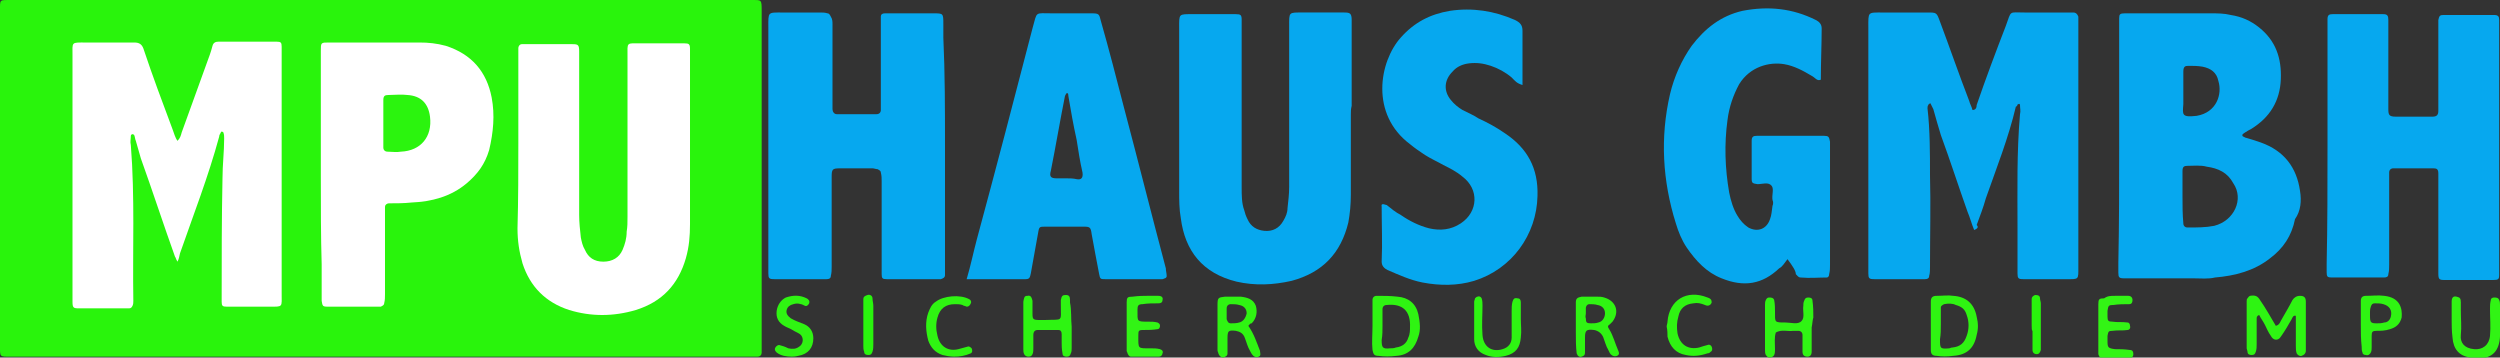 <?xml version="1.0" encoding="UTF-8"?>
<!-- Generator: Adobe Illustrator 27.2.0, SVG Export Plug-In . SVG Version: 6.00 Build 0)  -->
<svg xmlns="http://www.w3.org/2000/svg" xmlns:xlink="http://www.w3.org/1999/xlink" version="1.1" id="Ebene_1" x="0px" y="0px" width="300px" height="42.9px" viewBox="0 0 300 42.9" style="enable-background:new 0 0 300 42.9;" xml:space="preserve">
<rect x="0" y="0" width="300" height="42.9" fill="#333333" stroke="none"/>
<style type="text/css">
	.st0{fill:#29F40C;}
	.st1{fill:#06A8EF;}
	.st2{fill:#2EF412;}
	.st3{fill:#2FF412;}
	.st4{fill:#30F414;}
	.st5{fill:#31F414;}
	.st6{fill:#33F415;}
	.st7{fill:#32F415;}
	.st8{fill:#29F40D;}
	.st9{fill:#FFFFFF;}
	.st10{fill:#2BF40E;}
</style>
<g>
	<path class="st0" d="M45.7,42.8c-14.5,0-28.9,0-43.4,0c-0.3,0-0.6,0-0.9,0c-1.5,0-1.4,0.1-1.4-1.4C0,28,0,14.7,0,1.3   C0-0.1-0.1,0,1.4,0C18.7,0,36,0,53.3,0c12,0,23.9,0,35.9,0c0.3,0,0.6,0,0.9,0c1.3,0,1.3-0.1,1.3,1.3c0,13.4,0,26.8,0,40.1   c0,0.3,0,0.6,0,0.9s-0.2,0.5-0.5,0.5c-0.4,0-0.9,0-1.3,0C74.9,42.8,60.3,42.8,45.7,42.8z"></path>
	<path class="st1" d="M236.9,27.6c-0.3-0.7-0.5-1.5-0.8-2.2c-1.1-3.1-2.1-6.2-3.2-9.2c-0.3-1-0.6-2-0.9-3.1   c-0.1-0.2-0.2-0.4-0.3-0.6c0-0.1-0.1-0.1-0.1-0.1c-0.1,0.1-0.2,0.1-0.2,0.2c-0.1,0.1-0.1,0.3-0.1,0.4c0.3,2.6,0.3,5.4,0.3,8   c0.1,3.6,0,7.3,0,11.1c0,0.3,0,0.7-0.1,1c0,0.3-0.2,0.4-0.5,0.4c-0.6,0-1.3,0-1.9,0c-1.4,0-2.8,0-4.2,0c-0.6,0-0.7-0.1-0.7-0.7   c0-0.3,0-0.7,0-1c0-9.5,0-19,0-28.5c0-1.9-0.1-1.8,1.7-1.8c1.8,0,3.6,0,5.4,0c1.1,0,1.1,0,1.5,1.1c1.2,3.2,2.3,6.4,3.5,9.5   c0.1,0.4,0.3,0.7,0.4,1.1c0.4,0,0.5-0.3,0.5-0.6c1.1-3.2,2.3-6.4,3.5-9.5c0.7-1.9,0.3-1.6,2.3-1.6c1.6,0,3.2,0,4.8,0   c0.3,0,0.7,0,1,0c0.3,0,0.5,0.2,0.6,0.5c0,0.3,0,0.7,0,1c0,9.6,0,19.3,0,29c0,1.6,0.1,1.5-1.5,1.5c-1.7,0-3.4,0-5.1,0   c-0.6,0-0.7-0.1-0.7-0.7c0-0.3,0-0.7,0-1c0-1.4,0-2.9,0-4.4c0-4.6-0.1-9.1,0.3-13.7c0.1-0.4,0-0.7,0-1.1c0-0.1-0.1-0.2-0.2-0.1   c-0.1,0-0.1,0-0.1,0.1c-0.1,0.1-0.1,0.2-0.2,0.2c-0.9,3.8-2.3,7.3-3.6,11c-0.3,1.1-0.7,2.1-1.1,3.2   C237.4,27.2,237.4,27.4,236.9,27.6z"></path>
	<path class="st1" d="M276,22.9c-0.4-2.8-1.9-4.8-4.7-5.8c-0.3-0.1-0.6-0.2-0.9-0.3c-0.3-0.1-0.7-0.2-1-0.3   c-0.1-0.1-0.3-0.1-0.3-0.2c-0.1-0.2,0.2-0.3,0.3-0.4c0.3-0.2,0.5-0.3,0.7-0.4c2.3-1.4,3.5-3.4,3.6-6c0.1-2.5-0.6-4.6-2.6-6.2   c-1-0.8-2.1-1.3-3.4-1.5c-0.8-0.2-1.6-0.2-2.5-0.2h-10.2c-0.6,0-0.7,0.1-0.7,0.6v15.3c0,4.7,0,9.4-0.1,14.1v1.1   c0,0.6,0.1,0.7,0.7,0.7h8.3c0.9,0,1.8,0.1,2.6-0.1c2.4-0.2,4.7-0.8,6.6-2.3c1.6-1.2,2.6-2.7,3-4.7C276.1,25.3,276.2,24.1,276,22.9z    M262,12.5V8.6c0-0.6,0.2-0.7,0.6-0.7c0.6,0,1.1,0,1.7,0.1c1,0.2,1.7,0.7,1.9,1.7c0.5,1.6-0.2,3.8-2.6,4.2   C261.8,14.1,261.9,13.8,262,12.5z M265.7,27.1c-1,0.2-2.1,0.2-3.2,0.2c-0.3,0-0.5-0.2-0.5-0.5c-0.1-1.1-0.1-2.1-0.1-3.2v-3.1   c0-0.5,0.2-0.6,0.6-0.6c0.7,0,1.6-0.1,2.3,0.1c1.4,0.2,2.5,0.7,3.2,2C269.3,23.9,268.1,26.5,265.7,27.1z"></path>
	<path class="st1" d="M113.4,17.5c0,4.8,0,9.6,0,14.4c0,0.4,0,0.7,0,1.1c0,0.3-0.2,0.4-0.5,0.5c-0.1,0-0.1,0-0.2,0   c-2.1,0-4.2,0-6.3,0c-0.5,0-0.6-0.1-0.6-0.6c0-0.4,0-0.7,0-1.1c0-3.4,0-6.7,0-10c0-0.4,0-0.7-0.1-1.1c0-0.2-0.2-0.3-0.4-0.4   c-0.2,0-0.4-0.1-0.6-0.1c-1.3,0-2.6,0-3.9,0c-0.9,0-1,0.1-1,1c0,0.3,0,0.6,0,0.9c0,3.3,0,6.6,0,9.9c0,0.4,0,0.7-0.1,1.1   c0,0.3-0.2,0.4-0.5,0.4c-0.1,0-0.1,0-0.2,0c-2,0-4.1,0-6.1,0c-0.6,0-0.7-0.1-0.7-0.7c0-0.3,0-0.7,0-1c0-9.5,0-19,0-28.5   c0-1.9-0.1-1.8,1.7-1.8c1.5,0,3,0,4.5,0c0.3,0,0.6,0,0.9,0.1c0.2,0,0.3,0.2,0.4,0.4c0.2,0.3,0.2,0.6,0.2,1c0,3,0,6,0,9   c0,0.4,0,0.7,0,1.1c0,0.3,0.2,0.6,0.5,0.6c1.6,0,3.2,0,4.8,0c0.3,0,0.5-0.2,0.5-0.5c0-0.4,0-0.7,0-1.1c0-3,0-6,0-9   c0-0.4,0-0.7,0-1.1c0-0.3,0.2-0.4,0.5-0.4c0.2,0,0.4,0,0.6,0c1.8,0,3.5,0,5.2,0c1.2,0,1.2,0,1.2,1.3c0,0.5,0,1.1,0,1.6   C113.4,8.8,113.4,13.2,113.4,17.5z"></path>
	<path class="st1" d="M279.3,17.5c0-4.7,0-9.4,0-14.1c0-0.4,0-0.7,0-1.1c0-0.5,0.2-0.6,0.6-0.6c2,0,4.1,0,6.1,0   c0.5,0,0.6,0.2,0.6,0.7c0,1.8,0,3.5,0,5.2c0,1.9,0,3.6,0,5.5c0,0.7,0.1,0.9,0.9,0.9c1.4,0,2.9,0,4.4,0c0.5,0,0.7-0.2,0.7-0.7   c0-0.5,0-1,0-1.4c0-2.8,0-5.6,0-8.4c0-0.4,0-0.7,0-1.1c0.1-0.5,0.2-0.6,0.6-0.6c0.4,0,0.9,0,1.3,0c1.6,0,3.2,0,4.8,0   c0.5,0,0.6,0.2,0.6,0.6c0,0.3,0,0.7,0,1c0,9.5,0,19.1,0,28.6c0,0.3,0,0.7,0,1c0,0.5-0.1,0.6-0.7,0.6c-2,0-4,0-5.9,0   c-0.6,0-0.7-0.1-0.7-0.8c0-3.4,0-6.8,0-10.2c0-0.6,0-1.1,0-1.8c0-0.5-0.2-0.6-0.6-0.6c-1.6,0-3.2,0-4.8,0c-0.3,0-0.5,0.2-0.5,0.5   c0,0.4,0,0.7,0,1.1c0,3.4,0,6.7,0,10c0,0.4,0,0.7-0.1,1.1c0,0.3-0.2,0.4-0.5,0.4c-0.6,0-1.3,0-1.9,0c-1.4,0-2.9,0-4.4,0   c-0.5,0-0.6-0.1-0.6-0.6c0-0.4,0-0.7,0-1.1C279.3,27,279.3,22.2,279.3,17.5z"></path>
	<path class="st1" d="M162.1,13.8c0,3.2,0,6.4,0,9.6c0,1.1-0.1,2.2-0.3,3.3c-0.9,3.7-3.1,6-6.8,7c-2.2,0.5-4.4,0.6-6.6,0.1   c-4.1-1-6.2-3.7-6.7-7.6c-0.2-1.1-0.2-2.2-0.2-3.3c0-6.5,0-13,0-19.5c0-1.8-0.1-1.7,1.7-1.7c1.7,0,3.4,0,5.1,0   c0.6,0,0.7,0.1,0.7,0.7c0,0.4,0,0.7,0,1.1c0,6.4,0,12.7,0,19c0,0.9,0,1.9,0.3,2.7c0.1,0.4,0.2,0.7,0.4,1.1c0.4,0.9,1.1,1.3,2,1.4   c1,0.1,1.8-0.3,2.3-1.2c0.3-0.5,0.5-1,0.5-1.5c0.1-0.9,0.2-1.7,0.2-2.6c0-6.4,0-12.8,0-19.2c0-1.8-0.1-1.7,1.7-1.7   c1.7,0,3.3,0,4.9,0c0.7,0,0.9,0.1,0.9,0.9c0,3.4,0,6.9,0,10.3C162.1,13.1,162.1,13.4,162.1,13.8z"></path>
	<path class="st1" d="M214.5,31.1c-0.4,0.5-0.6,0.9-1,1.1c-2,1.9-4.2,2.3-6.9,1.2c-1.8-0.7-3.1-2.1-4.2-3.7c-0.6-0.9-1-1.9-1.3-2.9   c-1.6-5.1-1.9-10.3-0.7-15.5c0.5-2.1,1.4-4.1,2.6-5.8c1.6-2.1,3.5-3.6,6.1-4.2c3.1-0.6,6-0.3,8.8,1.1c0.4,0.2,0.7,0.5,0.7,1   c0,2-0.1,4.1-0.1,6.1c0,0.1-0.1,0.1-0.1,0.1c-0.4,0.1-0.6-0.3-1-0.5c-1-0.6-2.1-1.2-3.3-1.4c-1.8-0.3-4.1,0.3-5.4,2.4   c-0.7,1.3-1.2,2.7-1.4,4.3c-0.4,2.9-0.3,5.8,0.2,8.7c0.2,1,0.5,2,1,2.8c0.3,0.5,0.7,1,1.3,1.4c1.1,0.6,2.2,0.2,2.6-1   c0.2-0.5,0.2-1,0.3-1.6c0.1-0.2,0.1-0.5,0-0.7c-0.1-0.6,0.2-1.3-0.1-1.7c-0.4-0.5-1.1-0.2-1.7-0.2c-0.6-0.1-0.7-0.1-0.7-0.7   c0-1.5,0-3,0-4.5c0-0.5,0.2-0.6,0.6-0.6c2.7,0,5.4,0,8.1,0c0.5,0,0.6,0.1,0.7,0.7c0,0.4,0,0.7,0,1.1c0,4.6,0,9.1,0,13.7   c0,0.4,0,0.7-0.1,1.1c0,0.2-0.1,0.4-0.3,0.4c-1,0-2,0.1-3.1,0c-0.3,0-0.4-0.2-0.6-0.4C215.5,32.5,215.1,31.9,214.5,31.1z"></path>
	<path class="st1" d="M139.9,32.2c-1.7-6.4-3.3-12.8-5-19.2c-0.9-3.5-1.8-7-2.8-10.5c-0.2-0.8-0.2-0.9-1.1-0.9h-4.7   c-2.2,0-1.8-0.3-2.4,1.8c-2.2,8.5-4.4,16.9-6.7,25.4c-0.4,1.5-0.7,3-1.2,4.7h7.1c0.5,0,0.5-0.3,0.6-0.7c0.3-1.7,0.6-3.3,0.9-5   c0.1-0.6,0.2-0.6,0.8-0.6h4.7c0.7,0,0.8,0.1,0.9,0.9c0.3,1.6,0.6,3.3,0.9,4.8c0.1,0.6,0.2,0.6,0.7,0.6h6.9c0.1,0,0.2-0.1,0.3-0.1   c0.2-0.1,0.2-0.2,0.2-0.3C140,32.8,139.9,32.5,139.9,32.2z M129.2,21.5c-0.4-0.1-0.9-0.1-1.2-0.1h-1.2c-0.7,0-0.9-0.2-0.7-0.9   c0.6-3,1.1-6,1.7-9c0.1-0.1,0.1-0.3,0.2-0.3c0.2-0.1,0.2,0.2,0.2,0.3c0.3,1.8,0.6,3.5,1,5.3c0.2,1.3,0.4,2.6,0.7,3.9   C130,21.4,129.7,21.6,129.2,21.5z"></path>
	<path class="st1" d="M182.7,10.2c-0.7-0.2-0.9-0.5-1.3-0.9c-0.7-0.6-1.6-1.1-2.5-1.4c-0.9-0.3-1.7-0.4-2.6-0.3   c-0.8,0.1-1.5,0.4-2,1c-1,1-1.1,2.3-0.2,3.4c0.4,0.5,0.9,0.9,1.4,1.2c0.6,0.3,1.3,0.6,1.9,1c1.1,0.5,2.2,1.1,3.2,1.8   c2.7,1.8,4,4.2,3.9,7.5c-0.1,4.7-3.1,8.8-7.6,10.2c-2,0.6-4.1,0.6-6.2,0.2c-1.5-0.3-2.8-0.9-4.2-1.5c-0.4-0.2-0.7-0.5-0.7-1   c0.1-2.2,0-4.4,0-6.6c0-0.1-0.1-0.3,0.2-0.3c0.1,0,0.3,0.1,0.4,0.1c0.5,0.4,1.1,0.9,1.7,1.2c1,0.7,2.2,1.3,3.4,1.6   c1.3,0.3,2.6,0.2,3.8-0.6c2.1-1.4,2.2-4.1,0.2-5.6c-0.7-0.6-1.5-1-2.3-1.4c-0.7-0.4-1.4-0.7-2.2-1.2c-0.6-0.4-1.2-0.8-1.8-1.3   c-4.8-3.6-3.7-9.9-1.1-12.8c1.6-1.8,3.5-2.8,5.9-3.2c2.7-0.4,5.3,0,7.8,1.1c0.6,0.3,0.9,0.6,0.9,1.3   C182.7,5.8,182.7,7.9,182.7,10.2z"></path>
	<path class="st2" d="M273.1,39.1c0.4-0.1,0.5-0.4,0.6-0.6c0.5-0.9,1-1.7,1.4-2.5c0.2-0.3,0.5-0.5,0.9-0.5c0.5,0,0.7,0.2,0.7,0.7   c0,2,0,4,0,5.9c0,0.3-0.2,0.5-0.5,0.6c-0.2,0.1-0.5-0.1-0.6-0.3c-0.1-0.3-0.1-0.6-0.1-0.9c0-1.2,0-2.4,0-3.6   c-0.3-0.1-0.4,0.2-0.5,0.4c-0.4,0.7-0.8,1.4-1.3,2.1c-0.3,0.5-0.9,0.5-1.2-0.1c-0.3-0.4-0.5-0.9-0.7-1.3c-0.2-0.4-0.5-0.8-0.7-1.2   c-0.3,0.1-0.3,0.3-0.3,0.4c0,1,0,2,0,3.1c0,0.3,0,0.6-0.1,0.9c-0.1,0.3-0.2,0.4-0.5,0.4c-0.3,0-0.5-0.1-0.5-0.4   c0-0.1-0.1-0.3-0.1-0.4c0-1.9,0-3.8,0-5.6c0-0.2,0-0.3,0.1-0.4c0.1-0.1,0.1-0.2,0.3-0.3c0.6-0.1,0.9,0,1.2,0.5   C271.9,37,272.5,38.1,273.1,39.1z"></path>
	<path class="st3" d="M170.2,37.7c-0.3-1.3-1.2-2-2.5-2.1c-0.8-0.1-1.7-0.1-2.5-0.1c-0.3,0-0.5,0.2-0.5,0.5v3.1c0,1-0.1,2,0,2.9   c0.1,0.5,0.2,0.7,0.7,0.7c0.7,0.1,1.4,0.1,2.2,0c1.4-0.1,2.2-0.9,2.6-2.3C170.5,39.6,170.4,38.7,170.2,37.7z M169,40.5   c-0.2,0.7-0.7,1.1-1.5,1.2c-0.2,0.1-0.5,0.1-0.7,0.1c-0.9,0.1-1-0.1-1-1c0.1-0.6,0.1-1.1,0.1-1.7v-2c0-0.3,0.2-0.5,0.5-0.5   c1.9-0.2,2.9,0.7,2.8,2.7C169.2,39.6,169.2,40.1,169,40.5z"></path>
	<path class="st3" d="M237.2,38c-0.3-1.6-1.3-2.4-2.8-2.5c-0.6-0.1-1.3,0-2,0c-0.5,0-0.7,0.2-0.7,0.7V42c0,0.5,0.2,0.7,0.7,0.7   c0.6,0.1,1.3,0.1,2,0c1.6-0.1,2.5-0.9,2.8-2.5C237.4,39.5,237.4,38.8,237.2,38z M236,40.3c-0.3,0.9-0.8,1.3-1.7,1.4   c-0.2,0-0.3,0.1-0.4,0.1c-1.1,0.1-1.1,0-1.1-1.1c0.1-0.6,0.1-1.1,0.1-1.8v-2c0-0.2,0.2-0.3,0.4-0.4c0.5-0.1,1-0.1,1.4,0.1   c0.7,0.2,1.1,0.5,1.3,1.2C236.3,38.6,236.3,39.5,236,40.3z"></path>
	<path class="st3" d="M151.2,42.1c-0.4-1-0.7-2-1.4-3c0.2-0.2,0.2-0.3,0.4-0.3c0.6-0.6,0.7-1.4,0.5-2.1c-0.3-0.8-1-1-1.8-1.1h-1.9   c-0.8,0.1-0.9,0.1-0.9,1v5.4c0,0.2,0.1,0.3,0.1,0.4c0.1,0.3,0.3,0.5,0.6,0.5c0.3-0.1,0.5-0.2,0.5-0.5v-1.8c0-0.9,0.1-1,1-0.9   c0.5,0.1,0.9,0.3,1.1,0.9c0.2,0.5,0.3,1,0.6,1.5c0.1,0.2,0.2,0.4,0.4,0.6c0.2,0.2,0.6,0.2,0.8,0C151.3,42.5,151.2,42.3,151.2,42.1z    M148.7,38.7c-0.3,0.1-0.7,0.1-1,0.1c-0.3,0-0.4-0.2-0.5-0.5v-1.3c0-0.3,0.2-0.5,0.5-0.5s0.7,0,1,0.1c0.6,0.1,0.9,0.5,0.9,1   C149.5,38.1,149.2,38.6,148.7,38.7z"></path>
	<path class="st3" d="M194.2,42.1c-0.4-0.9-0.6-1.8-1.1-2.6c-0.2-0.3-0.2-0.4,0.1-0.6c0.1-0.1,0.2-0.2,0.3-0.3   c0.9-1.2,0.4-2.5-1-2.9c-0.3-0.1-0.6-0.1-0.9-0.1h-1.8c-0.5,0.1-0.7,0.2-0.7,0.7v3.5c0,0.9,0,1.8,0.1,2.6c0.1,0.3,0.3,0.5,0.6,0.4   c0.3-0.1,0.4-0.2,0.4-0.5v-1.8c0-0.9,0.2-1,1.1-0.9c0.5,0.1,0.9,0.4,1.1,0.9c0.2,0.5,0.3,1,0.6,1.5c0.1,0.2,0.2,0.5,0.4,0.6   c0.2,0.2,0.6,0.2,0.8,0C194.3,42.5,194.3,42.3,194.2,42.1z M191.8,38.7c-0.3,0.1-0.6,0.1-0.9,0.1c-0.5,0-0.6-0.1-0.6-0.6   c-0.1-0.2,0-0.4,0-0.6V37c0-0.3,0.2-0.5,0.4-0.5c0.3,0,0.7,0,1,0.1c0.6,0.1,0.9,0.5,0.9,1C192.6,38.1,192.3,38.6,191.8,38.7z"></path>
	<path class="st4" d="M217.4,39.3c0,1,0,1.9,0,2.9c0,0.4-0.2,0.6-0.5,0.6c-0.4,0-0.6-0.2-0.6-0.6c0-0.2,0-0.5,0-0.7   c0-0.4,0-0.9,0-1.3c0-0.3-0.2-0.5-0.5-0.5c-0.2,0-0.4,0-0.6,0c-0.7,0.1-1.4-0.2-2.1,0.2c-0.2,0.6-0.1,1.3-0.1,2   c0,0.2,0,0.5-0.1,0.7c-0.1,0.2-0.3,0.3-0.6,0.3c-0.2,0-0.3-0.2-0.4-0.3c-0.1-0.2-0.1-0.4-0.1-0.6c0-1.8,0-3.6,0-5.4   c0-0.2,0-0.4,0.1-0.6c0.1-0.2,0.2-0.3,0.4-0.3c0.2,0,0.5,0,0.6,0.3c0.1,0.5,0.1,1,0.1,1.4c0,1.3-0.1,1.3,1.3,1.3   c0.6,0,1.5,0.3,1.9-0.2c0.4-0.4,0.1-1.2,0.2-1.8c0-0.2,0-0.4,0.1-0.6c0.1-0.3,0.2-0.4,0.5-0.4c0.3,0,0.5,0.1,0.5,0.4   c0.1,0.7,0.1,1.4,0.1,2C217.5,38.4,217.5,38.8,217.4,39.3C217.5,39.3,217.4,39.3,217.4,39.3z"></path>
	<path class="st2" d="M128.6,39.2c0,0.9,0,1.8,0,2.6c0,0.2,0,0.4-0.1,0.6c-0.1,0.3-0.2,0.4-0.5,0.4c-0.3,0-0.5-0.1-0.5-0.4   c-0.1-0.5-0.1-1-0.1-1.4c0-0.3,0-0.6,0-0.9s-0.1-0.5-0.4-0.5c-0.9,0-1.7,0-2.5,0c-0.3,0-0.5,0.2-0.5,0.6c0,0.5,0,1.1,0,1.6   c0,0.2,0,0.5-0.1,0.7c-0.1,0.2-0.2,0.3-0.5,0.3c-0.2,0-0.4-0.1-0.5-0.3c-0.1-0.2-0.1-0.4-0.1-0.6c0-1.9,0-3.6,0-5.5   c0-0.1,0-0.1,0-0.2c0.1-0.5,0.1-0.7,0.5-0.7c0.4-0.1,0.5,0.2,0.6,0.6c0,0.5,0,1.1,0,1.6c0,0.6,0.1,0.7,0.8,0.7c0.2,0,0.5,0,0.7,0   c2.2-0.1,1.9,0.3,1.9-1.8c0-0.2,0-0.4,0-0.6c0.1-0.5,0.2-0.6,0.6-0.6c0.4,0,0.5,0.2,0.5,0.6c0,0.1,0,0.2,0,0.3   C128.6,37.3,128.5,38.3,128.6,39.2z"></path>
	<path class="st5" d="M294.2,38.4c0-0.7,0-1.4,0-2.2c0-0.5,0.2-0.7,0.6-0.6c0.4,0.1,0.5,0.2,0.5,0.7c0,0.3,0,0.7,0,1   c0,1,0.1,1.9,0,2.9c-0.1,0.9,0.4,1.6,1.6,1.7c1,0.1,1.8-0.5,1.9-1.6s0-2.1,0-3.2c0-0.4,0-0.7,0.1-1.1c0-0.2,0.2-0.3,0.4-0.3   s0.5,0,0.6,0.3c0.1,0.2,0.1,0.4,0.1,0.6c0,1.3,0.1,2.5,0,3.8c-0.1,1.7-0.9,2.6-2.6,2.6c-0.3,0-0.7,0-1-0.1c-1.3-0.2-2-1-2.1-2.4   C294.2,39.7,294.2,39,294.2,38.4L294.2,38.4z"></path>
	<path class="st6" d="M253.8,35.5c0.5,0,1.1,0,1.6,0c0.3,0,0.5,0.2,0.5,0.5c0,0.3-0.1,0.5-0.4,0.5c-0.6,0-1.3,0-1.9,0.1   c-0.6,0-0.6,0.1-0.7,0.7c0,0.2,0,0.5,0,0.7c0,0.5,0.1,0.6,0.6,0.6c0.6,0.1,1.1,0,1.8,0.1c0.2,0,0.3,0.2,0.3,0.4   c0.1,0.3-0.1,0.5-0.3,0.5c-0.6,0.1-1.1,0-1.8,0.1c-0.5,0-0.5,0.1-0.6,0.6c0,0.2,0,0.5,0,0.7c0,0.7,0.1,0.8,0.9,0.9   c0.6,0,1.1,0,1.8,0.1c0.3,0,0.4,0.2,0.4,0.5c0,0.3-0.2,0.5-0.5,0.5c-1.1,0-2.1,0-3.2,0c-0.3,0-0.4-0.2-0.5-0.5c0-0.2,0-0.4,0-0.6   c0-1.8,0-3.6,0-5.4c0-0.6,0.1-0.7,0.7-0.7C252.9,35.5,253.3,35.5,253.8,35.5L253.8,35.5z"></path>
	<path class="st7" d="M137.6,35.5c0.5,0,1,0,1.4,0c0.4,0,0.6,0.2,0.5,0.5c0,0.3-0.2,0.4-0.5,0.4c-0.6,0-1.3,0-1.9,0.1   c-0.5,0-0.6,0.2-0.6,0.6c0,0.1,0,0.1,0,0.2c0,1.3-0.1,1.3,1.3,1.3c0.4,0,0.7,0,1.1,0.1c0.2,0.1,0.3,0.2,0.3,0.4s-0.1,0.4-0.3,0.4   c-0.6,0.1-1.1,0.1-1.7,0.1s-0.6,0.1-0.6,0.7c0,1.6-0.1,1.5,1.5,1.5c0.4,0,0.7,0,1.1,0.1c0.3,0.1,0.4,0.3,0.3,0.5   c0,0.2-0.2,0.4-0.4,0.4c-1.1,0-2.2,0-3.4,0c-0.2,0-0.3-0.2-0.4-0.4c0-0.1-0.1-0.2-0.1-0.3c0-1.9,0-3.9,0-5.8c0-0.6,0.1-0.7,0.7-0.7   C136.7,35.5,137.2,35.5,137.6,35.5L137.6,35.5z"></path>
	<path class="st2" d="M182.5,38.3c0,0.7,0.1,1.4,0,2.2c-0.1,1.2-0.6,1.9-1.8,2.2c-0.8,0.2-1.7,0.2-2.4-0.1c-0.9-0.3-1.4-1-1.4-1.9   c0-1.5,0-3,0-4.5c0-0.1,0.1-0.3,0.1-0.4c0.1-0.1,0.2-0.2,0.3-0.2c0.2-0.1,0.4,0,0.5,0.2c0.1,0.3,0.1,0.6,0.1,0.9   c0,1.1-0.1,2.3,0,3.5c0.1,1.4,1.1,2.1,2.4,1.7c0.7-0.2,1.1-0.7,1.1-1.4c0-1.1,0-2.1,0-3.2c0-0.4,0-0.7,0.1-1.1   c0.1-0.3,0.2-0.5,0.6-0.4c0.3,0,0.4,0.2,0.4,0.5C182.5,36.8,182.5,37.6,182.5,38.3L182.5,38.3z"></path>
	<path class="st3" d="M286.1,35.5c-0.7-0.1-1.4,0-2.2,0c-0.4,0-0.6,0.2-0.6,0.6v2.9c0,0.9,0,1.7,0.1,2.6c0,0.2,0,0.5,0.1,0.7   c0,0.2,0.2,0.3,0.4,0.3c0.3,0.1,0.5-0.1,0.6-0.3c0.1-0.2,0.1-0.4,0.1-0.6v-1.4c0-0.5,0.1-0.6,0.6-0.6c0.5,0,1,0,1.6-0.2   c0.7-0.2,1.2-0.6,1.4-1.4C288.3,37,288,35.7,286.1,35.5z M286.9,38c-0.1,0.4-0.4,0.7-0.8,0.7c-0.3,0.1-0.6,0.1-0.9,0.1   c-0.7,0-0.8-0.1-0.8-0.9v-0.5c0-0.1,0-0.3,0.1-0.6c0.1-0.3,0.2-0.4,0.5-0.4c0.3,0,0.7,0,1,0.1C286.7,36.7,287.1,37.2,286.9,38z"></path>
	<path class="st3" d="M95,42.8c-0.6,0-1.3-0.1-1.8-0.5C93.2,42.3,93,42.1,93,42c-0.1-0.2,0.2-0.6,0.5-0.6c0.4,0.1,0.7,0.2,1.1,0.4   c0.5,0.1,0.9,0.1,1.3-0.2c0.5-0.3,0.6-1.1,0.1-1.5c-0.3-0.2-0.6-0.3-0.9-0.5c-0.3-0.2-0.7-0.3-1-0.5c-0.7-0.4-1-1-0.9-1.8   c0.1-0.7,0.5-1.3,1.1-1.6c0.9-0.3,1.7-0.3,2.5,0.1c0.2,0.1,0.4,0.3,0.3,0.6c-0.1,0.2-0.3,0.4-0.5,0.3c-0.2-0.1-0.4-0.2-0.5-0.2   c-0.3-0.1-0.6-0.1-0.9,0c-0.4,0.1-0.7,0.3-0.8,0.7c-0.1,0.4,0.1,0.7,0.5,1c0.5,0.3,1.1,0.5,1.6,0.7c0.7,0.3,1.1,0.9,1.1,1.7   c0,1.1-0.6,1.9-1.8,2.1C95.4,42.8,95.2,42.8,95,42.8z"></path>
	<path class="st3" d="M200,39.2c0-0.2,0.1-0.4,0.1-0.6c0.2-2.6,2.3-3.9,4.8-2.9c0.3,0.1,0.5,0.2,0.5,0.6c-0.1,0.3-0.4,0.5-0.8,0.3   c-0.5-0.2-0.9-0.3-1.4-0.2c-1,0.1-1.6,0.6-1.8,1.6c-0.2,0.7-0.2,1.3-0.1,2c0.3,1.4,1.3,2,2.6,1.7c0.3-0.1,0.6-0.2,1-0.3   c0.2-0.1,0.4,0,0.5,0.2c0.1,0.2,0.1,0.5-0.1,0.6c-0.1,0.1-0.2,0.2-0.4,0.2c-0.9,0.3-1.7,0.4-2.6,0.2c-1.2-0.2-1.9-1-2.2-2.2   C200.1,40.1,200.1,39.6,200,39.2z"></path>
	<path class="st3" d="M114.5,42.8c-0.5,0-1-0.1-1.4-0.2c-0.9-0.3-1.4-0.9-1.7-1.7c-0.3-1.1-0.4-2.3,0-3.4c0.2-0.5,0.4-1,0.9-1.3   c0.9-0.7,2.9-0.9,4-0.3c0.2,0.1,0.3,0.3,0.2,0.5c-0.1,0.2-0.2,0.4-0.5,0.4c-0.2-0.1-0.4-0.1-0.5-0.2c-0.3-0.1-0.6-0.1-0.9-0.1   c-1.1,0-1.8,0.5-2.1,1.6c-0.2,0.7-0.2,1.4,0,2.2c0.3,1.3,1.3,1.9,2.5,1.6c0.4-0.1,0.7-0.2,1.1-0.3c0.2-0.1,0.4,0.1,0.5,0.2   c0.1,0.2,0.1,0.5-0.1,0.6C115.8,42.7,115.2,42.8,114.5,42.8z"></path>
	<path class="st0" d="M243.8,39c0-1,0-2,0-3.1c0-0.3,0.2-0.4,0.4-0.5c0.4,0,0.6,0.1,0.6,0.4c0,0.2,0.1,0.4,0.1,0.6   c0,1.8,0,3.5,0,5.2c0,0.2,0,0.3,0,0.4c-0.1,0.3-0.2,0.5-0.5,0.5c-0.3,0-0.5-0.2-0.5-0.5c0-0.7,0-1.6,0-2.3   C243.8,39.7,243.8,39.3,243.8,39L243.8,39z"></path>
	<path class="st8" d="M103.6,39c0-1,0-2,0-3.1c0-0.3,0.2-0.4,0.5-0.5c0.3-0.1,0.6,0.1,0.6,0.4c0,0.3,0.1,0.6,0.1,0.9   c0,1.6,0,3.1,0,4.6c0,0.3,0,0.6-0.1,0.9s-0.2,0.4-0.5,0.4c-0.3,0-0.5-0.1-0.5-0.4c-0.1-0.2-0.1-0.5-0.1-0.7   C103.6,40.8,103.6,39.9,103.6,39L103.6,39z"></path>
	<path class="st9" d="M21.3,31.4c-0.2-0.3-0.2-0.5-0.3-0.6c-1.4-3.9-2.7-7.9-4.1-11.8c-0.2-0.7-0.4-1.4-0.6-2.1   c-0.1-0.2-0.1-0.5-0.2-0.7c-0.1-0.1-0.2-0.1-0.2-0.1c-0.1,0-0.2,0.1-0.2,0.2c0,0.4-0.1,0.7,0,1.1c0.5,6.3,0.2,12.5,0.3,18.7   c0,0.2,0,0.4-0.1,0.6c-0.1,0.2-0.2,0.3-0.4,0.3c-0.1,0-0.2,0-0.3,0c-1.9,0-3.9,0-5.8,0c-0.6,0-0.7-0.1-0.7-0.8c0-0.3,0-0.6,0-0.9   c0-9.5,0-19.1,0-28.6c0-1.7-0.2-1.6,1.6-1.6c1.9,0,3.9,0,5.8,0c0.6,0,0.9,0.2,1.1,0.7c1.1,3.3,2.3,6.5,3.5,9.7   c0.2,0.5,0.3,1,0.6,1.4c0.3-0.3,0.4-0.6,0.5-1c1.1-3.1,2.3-6.3,3.4-9.4c0.1-0.3,0.2-0.6,0.3-1c0.1-0.4,0.4-0.5,0.7-0.5   c2.3,0,4.7,0,7,0c0.5,0,0.6,0.1,0.6,0.6c0,0.3,0,0.7,0,1c0,9.5,0,19.1,0,28.6c0,1.7,0.2,1.6-1.5,1.6c-1.7,0-3.4,0-5.1,0   c-0.5,0-0.6-0.1-0.6-0.6c0-0.2,0-0.3,0-0.4c0-4.8,0-9.6,0.1-14.4c0-1.6,0.2-3.2,0.2-4.8c0-0.2,0-0.5-0.1-0.7c0-0.1-0.2-0.1-0.2-0.1   c-0.1,0-0.1,0-0.1,0.1c-0.1,0.2-0.2,0.3-0.2,0.5c-1.3,4.8-3.1,9.4-4.7,14C21.5,30.8,21.5,31,21.3,31.4z"></path>
	<path class="st9" d="M62.2,17.2c0-3.4,0-6.9,0-10.3c0-0.4,0-0.7,0-1.1c0-0.3,0.2-0.5,0.4-0.5c0.4,0,0.7,0,1.1,0c1.7,0,3.3,0,5,0   c0.7,0,0.8,0.1,0.8,0.9c0,0.3,0,0.7,0,1c0,6.2,0,12.4,0,18.6c0,0.9,0.1,1.8,0.2,2.7c0.1,0.5,0.2,1,0.5,1.5c0.4,0.9,1.1,1.4,2.2,1.4   s1.9-0.5,2.3-1.4c0.3-0.7,0.5-1.4,0.5-2.2c0.1-0.6,0.1-1.1,0.1-1.8c0-6.4,0-12.8,0-19.2c0-1.8-0.2-1.6,1.7-1.6c1.7,0,3.4,0,5.1,0   c0.6,0,0.7,0.1,0.7,0.7c0,0.3,0,0.6,0,0.9c0,6.7,0,13.4,0,20.1c0,1.4-0.1,2.7-0.5,4.1c-0.9,3.1-2.8,5.2-6,6.2c-2.7,0.8-5.4,0.8-8,0   c-2.8-0.9-4.7-2.8-5.6-5.6c-0.4-1.4-0.6-2.7-0.6-4.2C62.2,23.9,62.2,20.5,62.2,17.2z"></path>
	<path class="st9" d="M38.5,21.1c0-4.7,0-9.4,0-14.1c0-0.3,0-0.6,0-0.9c0-1,0-1,1-1c3.6,0,7.2,0,10.8,0c1.1,0,2.1,0.1,3.2,0.4   c3.1,1,4.9,3.1,5.5,6.2c0.4,2.1,0.2,4.2-0.3,6.3c-0.5,1.7-1.4,2.9-2.7,4c-1.9,1.6-4.2,2.2-6.6,2.3c-0.9,0.1-1.9,0.1-2.7,0.1   c-0.3,0-0.5,0.2-0.5,0.4c0,0.4,0,0.7,0,1.1c0,3.1,0,6.3,0,9.4c0,0.4,0,0.7-0.1,1.1c0,0.2-0.2,0.3-0.4,0.4c-0.1,0-0.2,0-0.3,0   c-2,0-4.1,0-6.1,0c-0.6,0-0.6-0.1-0.7-0.7c0-1.4,0-2.9,0-4.4C38.5,28.4,38.5,24.7,38.5,21.1z"></path>
	<path class="st10" d="M46,14.7c0-0.9,0-1.9,0-2.7c0-0.5,0.2-0.6,0.6-0.6c0.7,0,1.6-0.1,2.3,0c1.6,0.1,2.5,1,2.7,2.6   c0.3,2.4-1.1,4.1-3.5,4.2c-0.5,0.1-1.1,0-1.6,0c-0.3,0-0.5-0.2-0.5-0.5C46,16.6,46,15.7,46,14.7L46,14.7z"></path>
</g>
</svg>
